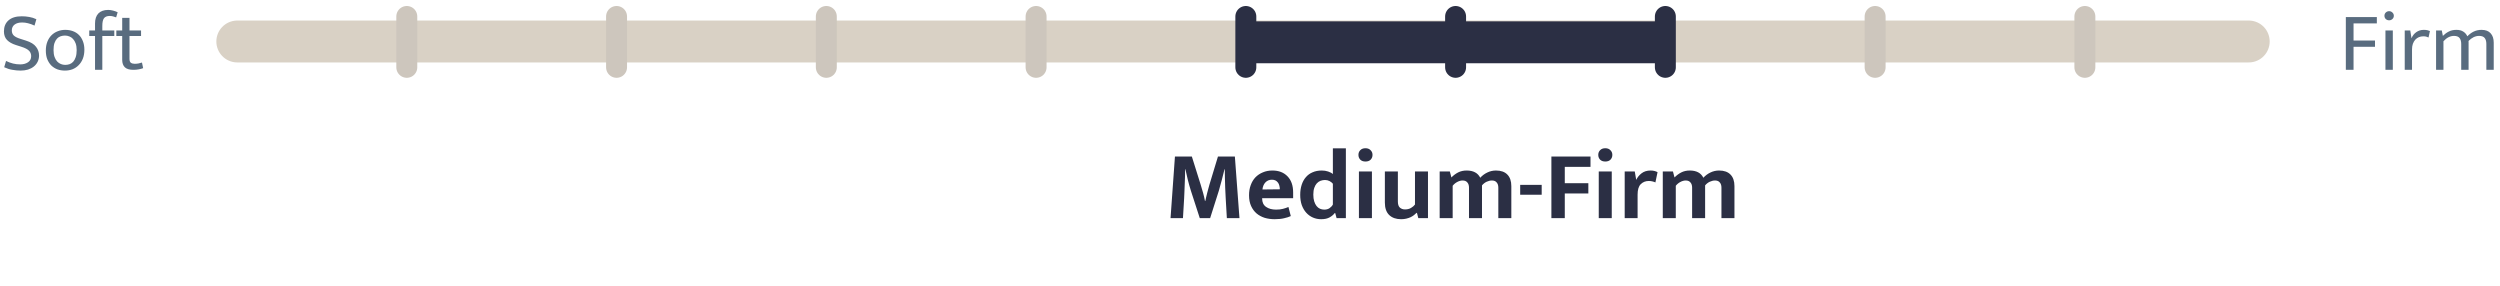 <svg xmlns="http://www.w3.org/2000/svg" fill="none" viewBox="0 0 358 41" height="41" width="358">
<path fill="#596C7F" d="M3.12 2.332C3.488 2.332 3.844 2.364 4.188 2.428C4.532 2.484 4.872 2.592 5.208 2.752L4.944 3.664C4.6 3.504 4.288 3.392 4.008 3.328C3.736 3.256 3.456 3.22 3.168 3.22C2.712 3.22 2.352 3.32 2.088 3.52C1.824 3.72 1.692 4 1.692 4.36C1.692 4.664 1.788 4.908 1.98 5.092C2.18 5.276 2.504 5.436 2.952 5.572L3.708 5.812C4.396 6.028 4.88 6.324 5.16 6.7C5.448 7.068 5.592 7.484 5.592 7.948C5.592 8.276 5.524 8.576 5.388 8.848C5.26 9.112 5.076 9.34 4.836 9.532C4.604 9.716 4.328 9.86 4.008 9.964C3.688 10.06 3.336 10.108 2.952 10.108C2.568 10.108 2.176 10.072 1.776 10C1.384 9.936 0.992 9.812 0.6 9.628L0.864 8.728C1.208 8.896 1.544 9.02 1.872 9.1C2.2 9.18 2.544 9.22 2.904 9.22C3.336 9.22 3.704 9.12 4.008 8.92C4.312 8.72 4.464 8.424 4.464 8.032C4.464 7.888 4.44 7.756 4.392 7.636C4.352 7.508 4.276 7.388 4.164 7.276C4.06 7.164 3.916 7.06 3.732 6.964C3.548 6.868 3.316 6.776 3.036 6.688L2.28 6.448C1.728 6.272 1.304 6.032 1.008 5.728C0.712 5.424 0.564 5.012 0.564 4.492C0.564 3.828 0.78 3.304 1.212 2.92C1.652 2.528 2.288 2.332 3.12 2.332ZM12.083 7.12C12.083 7.592 12.011 8.016 11.867 8.392C11.723 8.76 11.523 9.072 11.267 9.328C11.019 9.584 10.727 9.78 10.391 9.916C10.055 10.044 9.691 10.108 9.299 10.108C8.907 10.108 8.543 10.048 8.207 9.928C7.879 9.8 7.591 9.616 7.343 9.376C7.103 9.128 6.911 8.828 6.767 8.476C6.631 8.116 6.563 7.704 6.563 7.24C6.563 6.768 6.635 6.348 6.779 5.98C6.923 5.612 7.119 5.304 7.367 5.056C7.623 4.8 7.919 4.608 8.255 4.48C8.591 4.344 8.955 4.276 9.347 4.276C9.739 4.276 10.099 4.336 10.427 4.456C10.763 4.576 11.051 4.756 11.291 4.996C11.539 5.236 11.731 5.536 11.867 5.896C12.011 6.248 12.083 6.656 12.083 7.12ZM10.979 7.18C10.979 6.804 10.931 6.484 10.835 6.22C10.739 5.956 10.611 5.74 10.451 5.572C10.299 5.404 10.123 5.284 9.923 5.212C9.723 5.132 9.519 5.092 9.311 5.092C9.103 5.092 8.899 5.124 8.699 5.188C8.499 5.252 8.323 5.364 8.171 5.524C8.019 5.684 7.895 5.9 7.799 6.172C7.711 6.436 7.667 6.772 7.667 7.18C7.667 7.556 7.715 7.88 7.811 8.152C7.907 8.416 8.031 8.632 8.183 8.8C8.343 8.968 8.523 9.092 8.723 9.172C8.923 9.252 9.127 9.292 9.335 9.292C9.543 9.292 9.747 9.26 9.947 9.196C10.147 9.124 10.323 9.008 10.475 8.848C10.627 8.68 10.747 8.464 10.835 8.2C10.931 7.928 10.979 7.588 10.979 7.18ZM15.492 1.42C15.716 1.42 15.948 1.452 16.188 1.516C16.436 1.58 16.656 1.66 16.848 1.756L16.632 2.488C16.472 2.424 16.32 2.376 16.176 2.344C16.032 2.304 15.88 2.284 15.72 2.284C15.336 2.284 15.06 2.392 14.892 2.608C14.732 2.824 14.652 3.192 14.652 3.712V4.36H16.368V5.152H14.652V10H13.608V5.152H12.78V4.36H13.608V3.364C13.608 2.74 13.768 2.26 14.088 1.924C14.416 1.588 14.884 1.42 15.492 1.42ZM20.199 5.152H18.543V8.428C18.543 8.708 18.611 8.896 18.747 8.992C18.891 9.088 19.075 9.136 19.299 9.136C19.459 9.136 19.635 9.12 19.827 9.088C20.019 9.048 20.187 9.004 20.331 8.956L20.499 9.76C20.339 9.824 20.135 9.88 19.887 9.928C19.639 9.976 19.379 10 19.107 10C18.547 10 18.139 9.88 17.883 9.64C17.627 9.392 17.499 9.036 17.499 8.572V5.152H16.659V4.36H17.499V2.56H18.543V4.36H20.199V5.152Z"></path>
<path stroke-linecap="round" stroke-width="6" stroke="#D9D1C5" d="M322.018 5.941L33.981 5.941"></path>
<path stroke-width="6" stroke="#2B2F44" d="M238.681 6.058L177.999 6.058"></path>
<path stroke-linecap="round" stroke-width="3" stroke="#CDC6BD" d="M298.554 2.359L298.554 9.641"></path>
<path stroke-linecap="round" stroke-width="3" stroke="#CDC6BD" d="M268.517 2.359L268.517 9.641"></path>
<path stroke-linecap="round" stroke-width="3" stroke="#2B2F44" d="M238.479 2.359L238.479 9.641"></path>
<path stroke-linecap="round" stroke-width="3" stroke="#2B2F44" d="M208.441 2.359L208.441 9.641"></path>
<path stroke-linecap="round" stroke-width="3" stroke="#2B2F44" d="M178.403 2.359L178.403 9.641"></path>
<path stroke-linecap="round" stroke-width="3" stroke="#CDC6BD" d="M148.367 2.359L148.367 9.641"></path>
<path stroke-linecap="round" stroke-width="3" stroke="#CDC6BD" d="M118.329 2.359L118.329 9.641"></path>
<path stroke-linecap="round" stroke-width="3" stroke="#CDC6BD" d="M88.291 2.359L88.291 9.641"></path>
<path stroke-linecap="round" stroke-width="3" stroke="#CDC6BD" d="M58.253 2.359L58.253 9.641"></path>
<path fill="#596C7F" d="M340.364 2.44V3.352H337.028V5.8H340.1V6.7H337.028V10H335.924V2.44H340.364ZM341.596 10V4.36H342.652V10H341.596ZM342.124 2.908C341.94 2.908 341.78 2.848 341.644 2.728C341.516 2.6 341.452 2.444 341.452 2.26C341.452 2.076 341.516 1.92 341.644 1.792C341.78 1.664 341.94 1.6 342.124 1.6C342.3 1.6 342.456 1.664 342.592 1.792C342.728 1.92 342.796 2.076 342.796 2.26C342.796 2.444 342.728 2.6 342.592 2.728C342.456 2.848 342.3 2.908 342.124 2.908ZM344.357 10V4.36H345.149L345.329 5.488C345.465 5.128 345.689 4.836 346.001 4.612C346.313 4.388 346.673 4.276 347.081 4.276C347.289 4.276 347.461 4.292 347.597 4.324C347.733 4.356 347.857 4.396 347.969 4.444L347.765 5.368C347.669 5.32 347.561 5.28 347.441 5.248C347.329 5.216 347.193 5.2 347.033 5.2C346.801 5.2 346.585 5.24 346.385 5.32C346.193 5.4 346.021 5.52 345.869 5.68C345.725 5.84 345.609 6.04 345.521 6.28C345.441 6.512 345.401 6.78 345.401 7.084V10H344.357ZM349.902 10H348.846V4.36H349.662L349.818 5.14C350.082 4.876 350.366 4.668 350.67 4.516C350.974 4.356 351.338 4.276 351.762 4.276C352.162 4.276 352.49 4.36 352.746 4.528C353.002 4.688 353.194 4.912 353.322 5.2C353.602 4.904 353.91 4.676 354.246 4.516C354.582 4.356 354.954 4.276 355.362 4.276C355.938 4.276 356.37 4.44 356.658 4.768C356.954 5.088 357.102 5.536 357.102 6.112V10H356.046V6.304C356.046 5.928 355.966 5.64 355.806 5.44C355.646 5.24 355.382 5.14 355.014 5.14C354.47 5.14 353.962 5.384 353.49 5.872C353.498 5.912 353.502 5.952 353.502 5.992C353.502 6.032 353.502 6.072 353.502 6.112V10H352.446V6.304C352.446 5.928 352.366 5.64 352.206 5.44C352.046 5.24 351.782 5.14 351.414 5.14C350.87 5.14 350.366 5.396 349.902 5.908V10Z"></path>
<path fill="#2B2F44" d="M168.251 22.416H170.673L171.933 26.434C171.989 26.612 172.045 26.803 172.101 27.008C172.166 27.214 172.227 27.419 172.283 27.624C172.339 27.83 172.39 28.03 172.437 28.226C172.483 28.422 172.521 28.604 172.549 28.772H172.605C172.633 28.623 172.67 28.45 172.717 28.254C172.763 28.049 172.815 27.839 172.871 27.624C172.927 27.41 172.983 27.2 173.039 26.994C173.095 26.789 173.146 26.602 173.193 26.434L174.411 22.416H176.833L177.491 31.236H175.685C175.629 30.266 175.573 29.295 175.517 28.324C175.461 27.354 175.423 26.374 175.405 25.384L175.391 24.236H175.349C175.227 24.75 175.092 25.286 174.943 25.846C174.803 26.406 174.667 26.896 174.537 27.316L173.291 31.236H171.807L170.533 27.302C170.374 26.798 170.225 26.266 170.085 25.706C169.945 25.146 169.833 24.656 169.749 24.236H169.707C169.707 24.572 169.702 24.927 169.693 25.3C169.683 25.664 169.669 26.028 169.651 26.392C169.641 26.756 169.627 27.116 169.609 27.47C169.599 27.816 169.585 28.133 169.567 28.422L169.399 31.236H167.621L168.251 22.416ZM185.177 28.38H180.739V28.436C180.739 28.968 180.925 29.365 181.299 29.626C181.672 29.888 182.153 30.018 182.741 30.018C183.114 30.018 183.441 29.981 183.721 29.906C184.01 29.832 184.271 29.743 184.505 29.64L184.841 30.942C184.589 31.064 184.271 31.166 183.889 31.25C183.506 31.344 183.053 31.39 182.531 31.39C182.027 31.39 181.551 31.325 181.103 31.194C180.664 31.054 180.277 30.844 179.941 30.564C179.614 30.284 179.353 29.93 179.157 29.5C178.961 29.071 178.863 28.558 178.863 27.96C178.863 27.428 178.942 26.948 179.101 26.518C179.259 26.08 179.483 25.706 179.773 25.398C180.071 25.09 180.426 24.852 180.837 24.684C181.247 24.507 181.705 24.418 182.209 24.418C183.114 24.418 183.833 24.694 184.365 25.244C184.906 25.795 185.177 26.565 185.177 27.554V28.38ZM183.273 27.106C183.273 26.929 183.249 26.756 183.203 26.588C183.165 26.42 183.1 26.276 183.007 26.154C182.913 26.024 182.797 25.921 182.657 25.846C182.517 25.772 182.344 25.734 182.139 25.734C181.765 25.734 181.457 25.86 181.215 26.112C180.972 26.364 180.827 26.705 180.781 27.134L183.273 27.106ZM190.867 21.24H192.729V31.236H191.399L191.203 30.508H191.133C190.965 30.742 190.722 30.947 190.405 31.124C190.097 31.302 189.691 31.39 189.187 31.39C188.767 31.39 188.375 31.311 188.011 31.152C187.647 30.994 187.33 30.765 187.059 30.466C186.788 30.168 186.574 29.804 186.415 29.374C186.266 28.945 186.191 28.455 186.191 27.904C186.191 27.372 186.261 26.892 186.401 26.462C186.541 26.033 186.742 25.669 187.003 25.37C187.264 25.062 187.586 24.829 187.969 24.67C188.352 24.502 188.79 24.418 189.285 24.418C189.602 24.418 189.901 24.465 190.181 24.558C190.47 24.652 190.699 24.773 190.867 24.922V21.24ZM190.867 26.308C190.746 26.159 190.587 26.033 190.391 25.93C190.195 25.828 189.98 25.776 189.747 25.776C189.523 25.776 189.308 25.814 189.103 25.888C188.907 25.963 188.73 26.084 188.571 26.252C188.422 26.411 188.3 26.626 188.207 26.896C188.114 27.158 188.067 27.48 188.067 27.862C188.067 28.236 188.109 28.558 188.193 28.828C188.277 29.099 188.389 29.323 188.529 29.5C188.669 29.678 188.832 29.808 189.019 29.892C189.215 29.976 189.42 30.018 189.635 30.018C189.934 30.018 190.186 29.948 190.391 29.808C190.606 29.659 190.764 29.486 190.867 29.29V26.308ZM194.598 31.236V24.558H196.46V31.236H194.598ZM195.536 23.13C195.218 23.13 194.971 23.042 194.794 22.864C194.616 22.678 194.528 22.449 194.528 22.178C194.528 21.908 194.616 21.684 194.794 21.506C194.971 21.32 195.218 21.226 195.536 21.226C195.844 21.226 196.086 21.32 196.264 21.506C196.45 21.684 196.544 21.908 196.544 22.178C196.544 22.449 196.455 22.678 196.278 22.864C196.1 23.042 195.853 23.13 195.536 23.13ZM202.625 24.558H204.487V31.236H203.101L202.905 30.48H202.849C202.746 30.583 202.625 30.69 202.485 30.802C202.354 30.905 202.195 31.003 202.009 31.096C201.831 31.18 201.626 31.25 201.393 31.306C201.169 31.362 200.917 31.39 200.637 31.39C199.918 31.39 199.349 31.19 198.929 30.788C198.518 30.387 198.313 29.794 198.313 29.01V24.558H200.175V28.856C200.175 29.258 200.268 29.547 200.455 29.724C200.651 29.902 200.898 29.99 201.197 29.99C201.533 29.99 201.817 29.92 202.051 29.78C202.293 29.64 202.485 29.477 202.625 29.29V24.558ZM208.022 31.236H206.16V24.558H207.616L207.84 25.412C208.139 25.104 208.466 24.862 208.82 24.684C209.175 24.507 209.576 24.418 210.024 24.418C210.976 24.418 211.625 24.764 211.97 25.454C212.269 25.128 212.61 24.876 212.992 24.698C213.375 24.512 213.786 24.418 214.224 24.418C214.934 24.418 215.475 24.61 215.848 24.992C216.231 25.375 216.422 25.93 216.422 26.658V31.236H214.56V26.868C214.56 26.551 214.481 26.304 214.322 26.126C214.173 25.94 213.949 25.846 213.65 25.846C213.398 25.846 213.142 25.907 212.88 26.028C212.628 26.15 212.409 26.322 212.222 26.546V31.236H210.36V26.868C210.36 26.551 210.281 26.304 210.122 26.126C209.973 25.94 209.749 25.846 209.45 25.846C209.198 25.846 208.942 25.916 208.68 26.056C208.428 26.187 208.209 26.369 208.022 26.602V31.236ZM220.77 26.476V27.89H217.69V26.476H220.77ZM227.759 22.416V23.9H224.077V26.238H227.451V27.708H224.077V31.236H222.159V22.416H227.759ZM228.941 31.236V24.558H230.803V31.236H228.941ZM229.879 23.13C229.562 23.13 229.315 23.042 229.137 22.864C228.96 22.678 228.871 22.449 228.871 22.178C228.871 21.908 228.96 21.684 229.137 21.506C229.315 21.32 229.562 21.226 229.879 21.226C230.187 21.226 230.43 21.32 230.607 21.506C230.794 21.684 230.887 21.908 230.887 22.178C230.887 22.449 230.799 22.678 230.621 22.864C230.444 23.042 230.197 23.13 229.879 23.13ZM232.656 31.236V24.558H234.098L234.308 25.762C234.467 25.408 234.719 25.095 235.064 24.824C235.41 24.554 235.844 24.418 236.366 24.418C236.581 24.418 236.772 24.442 236.94 24.488C237.108 24.535 237.248 24.591 237.36 24.656L237.052 26.126C236.95 26.07 236.819 26.024 236.66 25.986C236.502 25.94 236.315 25.916 236.1 25.916C235.643 25.916 235.26 26.07 234.952 26.378C234.654 26.677 234.504 27.172 234.504 27.862V31.236H232.656ZM239.973 31.236H238.111V24.558H239.567L239.791 25.412C240.09 25.104 240.417 24.862 240.771 24.684C241.126 24.507 241.527 24.418 241.975 24.418C242.927 24.418 243.576 24.764 243.921 25.454C244.22 25.128 244.561 24.876 244.943 24.698C245.326 24.512 245.737 24.418 246.175 24.418C246.885 24.418 247.426 24.61 247.799 24.992C248.182 25.375 248.373 25.93 248.373 26.658V31.236H246.511V26.868C246.511 26.551 246.432 26.304 246.273 26.126C246.124 25.94 245.9 25.846 245.601 25.846C245.349 25.846 245.093 25.907 244.831 26.028C244.579 26.15 244.36 26.322 244.173 26.546V31.236H242.311V26.868C242.311 26.551 242.232 26.304 242.073 26.126C241.924 25.94 241.7 25.846 241.401 25.846C241.149 25.846 240.893 25.916 240.631 26.056C240.379 26.187 240.16 26.369 239.973 26.602V31.236Z"></path>
</svg>
